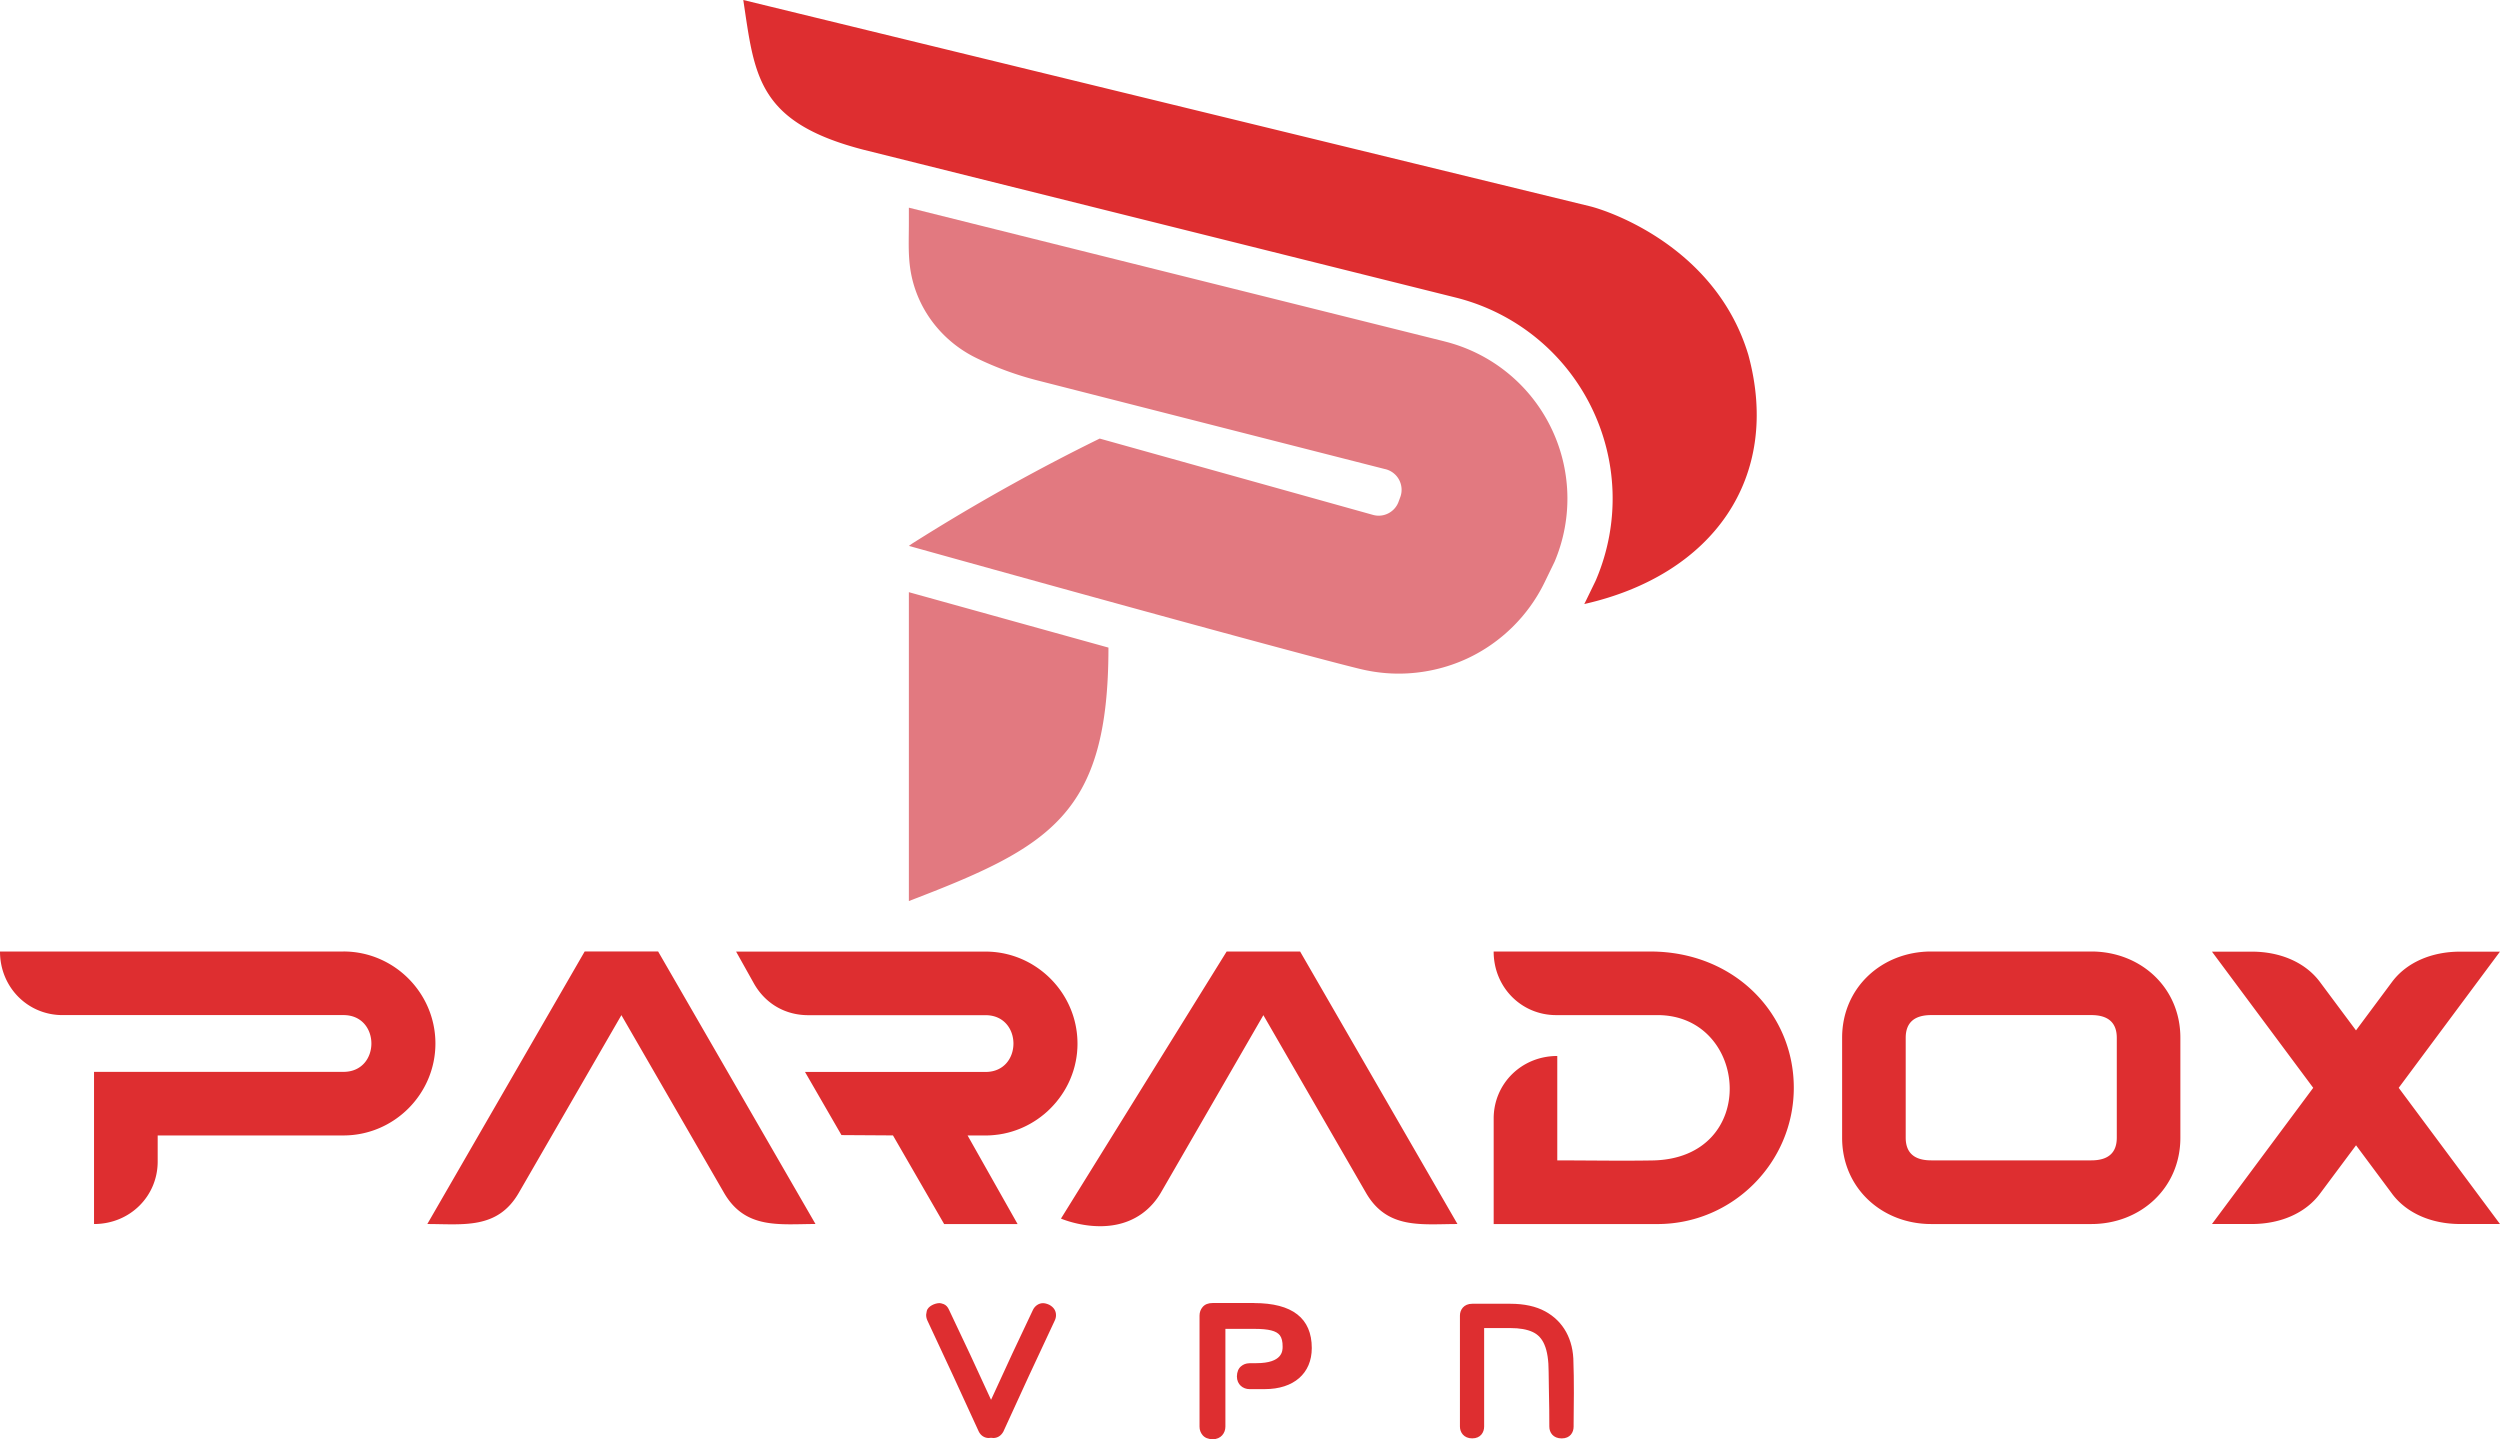 <svg xmlns="http://www.w3.org/2000/svg" id="Capa_2" viewBox="0 0 1387.12 798.57"><defs><style>.cls-1{fill:#de2e30}</style></defs><g id="LOGOS"><path d="m582.12 723.94-.12-.06c-1.23-.55-2.32-.82-3.34-.82-2.23 0-4.44 1.47-5.5 3.67-7.39 15.46-15.22 32.25-23.28 49.96-7.63-16.75-15.28-33.13-23.3-49.91-.71-1.62-1.66-2.65-2.99-3.2-.91-.32-1.74-.59-2.61-.53-2.09.04-6.25 1.63-6.79 4.51-.16.71-.23 1.25-.28 1.61l-.04.45c0 1.07.25 2.14.74 3.17 9.23 19.73 19.03 40.73 28.47 61.53 1.11 2.22 3.16 3.55 5.49 3.55.43 0 .85-.04 1.31-.11.43.07.86.11 1.29.11 2.28 0 4.24-1.23 5.5-3.47l.07-.14c9.08-20 18.65-40.68 28.42-61.42.51-1.02.76-2.04.76-3.12 0-2.49-1.27-4.44-3.78-5.79Zm290.9 32.13c0-12.86-5.57-22.97-15.66-28.45-5.13-2.81-11.64-4.23-19.37-4.23h-21.14c-4.68 0-6.81 3.38-6.81 6.53v61.63c0 3.14 2.13 6.53 6.81 6.53s6.62-3.38 6.62-6.53v-54.67h14.7c4.97 0 9.07.72 12.18 2.15 3.01 1.38 5.17 3.7 6.6 7.1 1.53 3.54 2.31 8.62 2.31 15.11.03 3.08.08 5.87.12 8.37.03 1.45.05 2.8.07 4.07.13 5.3.19 10.98.19 17.89 0 3.25 2.12 6.53 6.86 6.53s6.62-3.38 6.62-6.53v-1.26c.05-5.33.1-11.09.14-17.33 0-7.44-.07-12.49-.24-16.88Zm-177.26-33.09h-22.93c-2.43 0-4.3.74-5.55 2.21-1.14 1.34-1.72 2.95-1.72 4.77v61.63c0 1.79.58 3.38 1.72 4.72 1.22 1.43 3.06 2.19 5.55 2.26 4.65 0 7.08-3.51 7.08-6.98v-54.27h16.04c8.01 0 12.26 1.08 14.19 3.59 1.03 1.37 1.56 3.53 1.52 6.28 0 2.26 0 9.16-14.54 9.16-1.28 0-2.27 0-3.78.03l-.23.02c-1.73.03-3.26.61-4.56 1.72-1.43 1.22-2.19 3.06-2.26 5.55 0 4.65 3.51 7.08 6.98 7.08h8.48c16.09 0 26.09-8.73 26.09-22.79 0-16.56-10.79-24.96-32.08-24.96Z" class="cls-1"/><path d="M504.28 499.94c78.46-30.03 110.74-47.89 110.74-140.62l-110.74-30.75zm297.21-310.52-297.21-74.19v8.83c0 8.73-.46 16.92.82 25.36 3.23 21.28 16.99 39.71 36.8 49.31 10.81 5.24 22.19 9.4 33.82 12.37l192.39 49.08.22.05c3.35.71 6.23 2.84 7.88 5.85 1.65 3 1.92 6.57.72 9.78l-.81 2.19c-1.97 5.94-8.24 9.31-14.24 7.66l-151.72-42.37-1.39.69a1106 1106 0 0 0-91.55 50.63c-3.66 2.26-7.37 4.58-11.01 6.88l-1.92 1.35c131.57 36.69 228.31 62.96 250.25 68.25 3.42.82 11.24 2.62 21.55 2.62 13.13 0 26.32-2.93 38.15-8.46 18.58-8.7 33.76-23.66 42.73-42.11l5.46-11.24.17-.37a89.76 89.76 0 0 0-2.43-75.14 89.76 89.76 0 0 0-58.67-47Z" style="fill:#e27980"/><path d="M969.99 196.66c-18.24-60.13-78.16-79.92-88.1-82.28L412.41 0c6.31 41.75 7.49 67.81 66.77 83.1l31.18 7.78 297.19 74.18a114.8 114.8 0 0 1 75.06 60.13c15.05 30.09 16.19 65.13 3.11 96.13l-.13.32-.14.31-.17.37-.13.29-.14.29-5.46 11.24c-.17.34-.35.67-.52 1.01 71.42-16.17 109.67-70.17 90.97-138.49ZM190.57 527.94H0c0 19.91 15.48 35.28 34.65 35.28h155.92c20.65 0 20.68 31.5 0 31.5H52.17v84.43c19.95 0 35.32-15.47 35.32-34.65V630h103.08c28.05 0 51.02-22.97 51.02-51.02s-22.97-51.05-51.02-51.05Zm133.83 0-87.31 151.21c19.95 0 38.96 3.12 50.76-17.32l56.93-98.58 56.93 98.57c11.8 20.44 30.81 17.32 50.76 17.32l-87.31-151.21h-40.75Zm356.21 0c-30.65 49.4-61.29 98.8-91.94 148.2 2.61 1.06 26.54 10.42 44.9-2.72 4.9-3.51 8.23-7.77 10.48-11.58l56.93-98.58 56.93 98.57c11.8 20.44 30.81 17.32 50.76 17.32l-87.31-151.21zm235.07.01h-86.93c0 19.91 15.48 35.28 34.65 35.28h56.27c50.76 0 56.96 79.57-2.77 80.64-17.49.3-35.32-.03-52.85-.03v-57.93c-19.91 0-35.29 15.48-35.29 34.65v58.6h90.91c41.59 0 75.61-34.02 75.61-75.61s-33.32-75.6-79.6-75.6m244.66-.01h-88.82c-27.28 0-49.43 19.92-49.43 47.85v55.52c0 27.98 22.19 47.85 49.43 47.85h88.82c27.24 0 49.43-19.87 49.43-47.85v-55.52c0-27.98-22.18-47.85-49.43-47.85m14.15 103.29c0 8.39-4.71 12.6-14.15 12.6h-88.82c-9.44 0-14.15-4.21-14.15-12.6v-55.37c0-8.39 4.71-12.64 14.15-12.64h88.82c9.44 0 14.15 4.25 14.15 12.64zm-650.65 47.93h40.76l-27.74-49.14h9.93c2.32 0 4.61-.17 6.85-.48.21-.03.42-.05.63-.08.55-.08 1.09-.18 1.63-.28.27-.05.53-.09.8-.14.51-.1 1.01-.22 1.52-.34.29-.07.58-.13.87-.2.49-.12.97-.26 1.45-.39.3-.08.6-.17.9-.26.47-.14.93-.29 1.39-.45.3-.1.61-.2.91-.31.45-.16.9-.33 1.35-.5.3-.12.61-.24.91-.36.44-.18.87-.37 1.3-.56.3-.13.6-.27.9-.41.42-.2.84-.4 1.26-.61.3-.15.59-.3.89-.46.41-.22.82-.43 1.22-.66.29-.16.58-.33.87-.5.4-.23.79-.47 1.18-.71.29-.18.57-.36.85-.54.38-.25.77-.5 1.14-.76.28-.19.55-.39.82-.58.37-.27.74-.53 1.1-.81.27-.2.53-.41.79-.62.36-.28.72-.56 1.07-.85.25-.21.5-.43.75-.65.35-.3.7-.6 1.04-.91.23-.21.45-.43.67-.64 1.21-1.15 2.36-2.35 3.45-3.61.24-.28.49-.56.73-.84.26-.31.5-.63.75-.95.24-.31.49-.61.73-.92.24-.32.47-.64.7-.96s.47-.65.7-.98c.22-.32.43-.65.65-.98l.66-1.02c.2-.33.4-.67.6-1 .21-.35.42-.71.62-1.07.19-.34.37-.68.55-1.02.19-.37.38-.73.57-1.1.17-.35.34-.69.5-1.04.18-.38.35-.76.52-1.14.15-.35.3-.71.45-1.06a58 58 0 0 0 .87-2.25c.14-.4.28-.81.42-1.22.12-.36.24-.72.35-1.08.13-.42.24-.84.36-1.26.1-.36.2-.73.29-1.09.11-.43.21-.87.3-1.3.08-.36.16-.72.24-1.09.09-.45.17-.91.25-1.36.06-.36.13-.71.18-1.07.07-.48.13-.96.19-1.45.04-.34.09-.68.12-1.02a42 42 0 0 0 .12-1.61c.02-.3.05-.59.06-.89.04-.79.06-1.59.06-2.39v-.15c0-17.89-9.34-33.7-23.36-42.82-1.11-.72-2.23-1.41-3.4-2.04a50.55 50.55 0 0 0-24.26-6.19h-138.4l10.05 17.97c6.36 11.01 17.28 17.31 30 17.31h98.35c20.64 0 20.67 31.5 0 31.5H446.66c6.74 11.68 13.49 23.36 20.23 35.03l28.57.18 28.42 49.22Zm803.38-16.83-19.98-26.87-20.03 26.88c-7.95 10.68-21.73 16.8-37.8 16.8h-22.11l56.18-75.56-56.19-75.56h22.11c16.07 0 29.84 6.13 37.79 16.81l20.02 26.88 19.98-26.87c7.95-10.69 21.74-16.82 37.81-16.82h22.09l-56.18 75.56 56.19 75.56h-22.09c-16.08 0-29.86-6.13-37.81-16.82Z" class="cls-1"/></g></svg>
